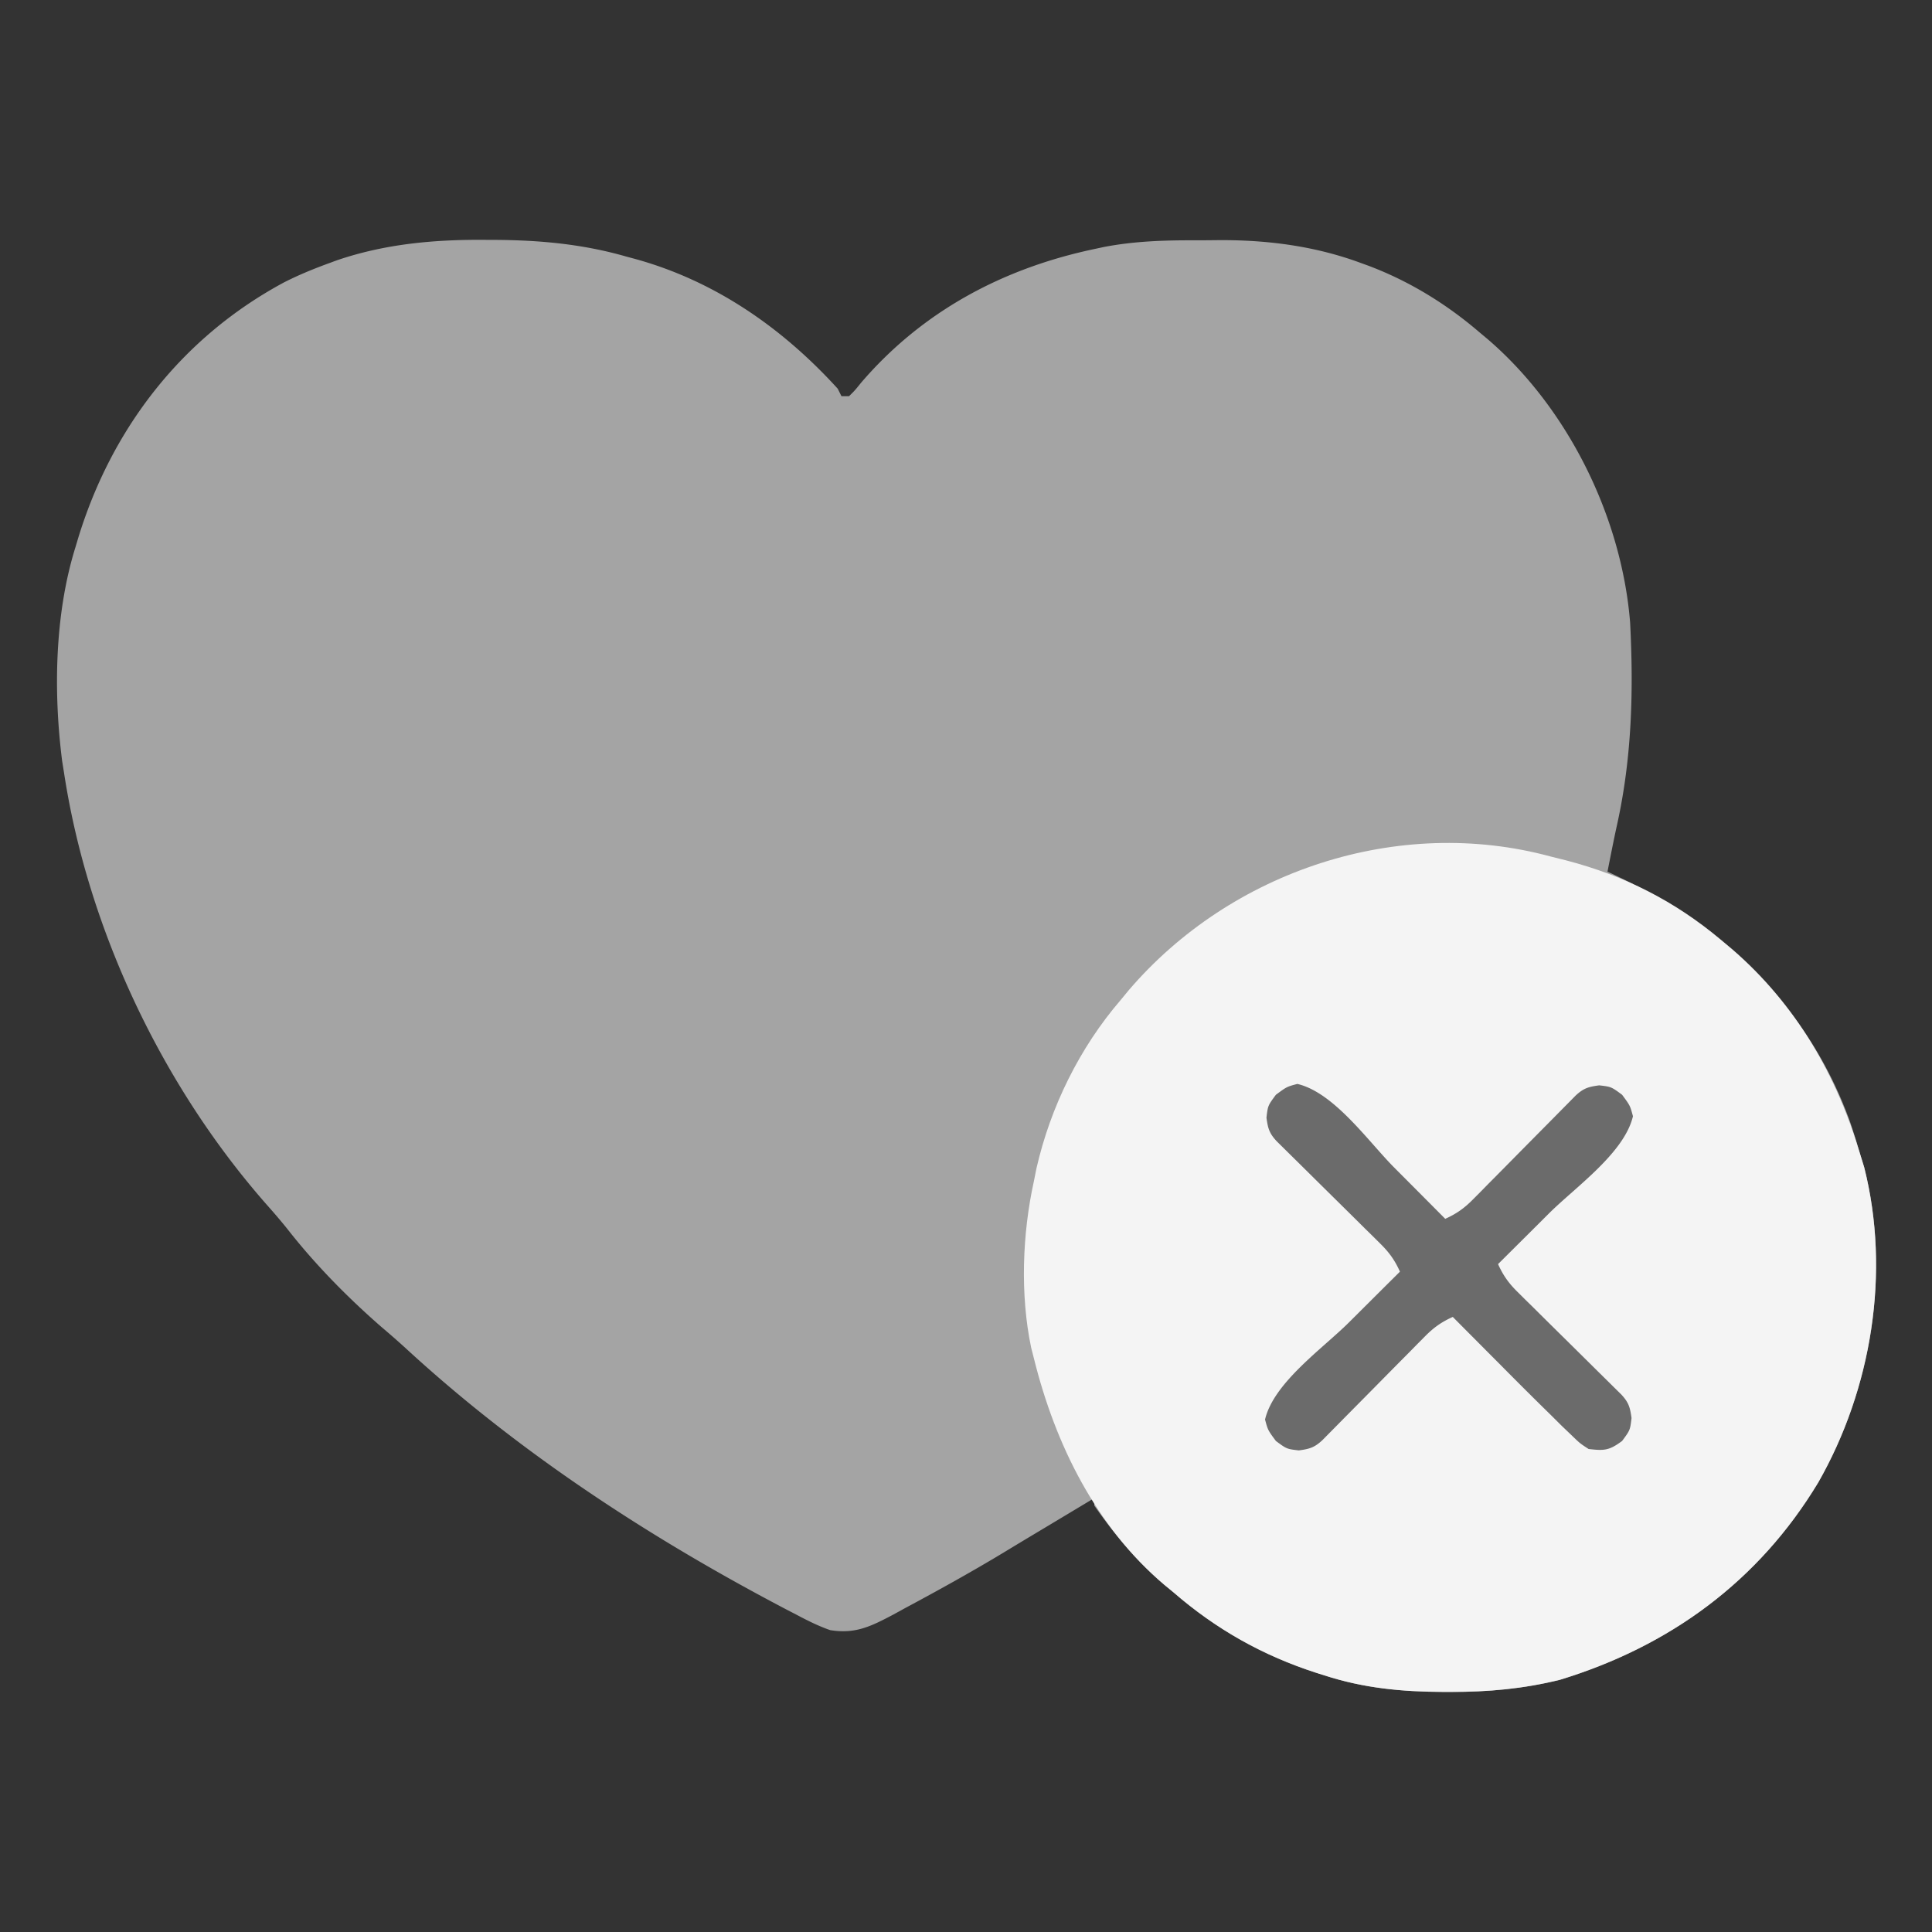 <svg xmlns="http://www.w3.org/2000/svg" width="512" height="512">
    <rect width="100%" height="100%" fill="#333333" stroke="none"/>
    <path fill="#a4a4a4"
          d="m128.75 63.563 2.236.008c12.039.066 23.41 1.092 35.014 4.429l1.996.535C189.282 74.317 207.276 86.815 222 103l1 2h2c1.569-1.55 1.569-1.55 3.188-3.563C244.425 82.516 265.675 71.144 290 66l2.615-.56c7.976-1.525 15.847-1.78 23.938-1.756 2.18.003 4.36-.02 6.54-.045 12.834-.059 25.428 1.57 37.532 6.048l2.111.766C373.514 74.532 383.25 80.51 392 88l2.488 2.086C415.615 108.36 429.765 137.103 432 165c.928 18.134.475 35.755-3.46 53.55-.912 4.137-1.718 8.295-2.54 12.45l3.043 1.434c28.443 13.642 50.566 35.022 61.332 65.129.932 2.797 1.792 5.61 2.625 8.437l1.031 3.352c7.044 27.849 1.954 58.76-12.164 83.496-15.812 26.253-39.426 43.462-68.512 52.328-9.7 2.383-18.924 3.213-28.918 3.199l-1.997-.002c-10.981-.041-20.997-.988-31.44-4.373l-2.065-.65C334.706 438.769 322.314 431.814 311 422l-2.45-2.012C301.338 413.862 295.41 406.743 290 399v-2l-1.566.943a7277.959 7277.959 0 0 1-15.776 9.463 1619.63 1619.63 0 0 0-6.892 4.16c-8.47 5.105-17.11 9.892-25.829 14.559l-3.21 1.761c-5.897 3.11-10.051 5.207-16.727 4.114-3.159-1.104-6.05-2.553-9-4.125l-2.585-1.336c-36.094-18.924-70.85-41.56-100.876-69.219a223.15 223.15 0 0 0-6.352-5.57c-9.08-7.922-17.597-16.565-25.027-26.055-1.789-2.232-3.627-4.364-5.527-6.5C42.963 287.725 23.345 246.35 17 205l-.526-3.291C14.134 183.393 14.486 162.67 20 145l.65-2.177c8.882-29.254 27.53-53.411 54.588-67.971 3.942-2.009 7.981-3.653 12.137-5.165l1.885-.697c12.866-4.389 26-5.545 39.49-5.427Z"/>
    <path fill="#f4f4f4"
          d="m411 227 4.125 1.031C430.494 232.047 443.79 238.77 456 249l3.055 2.559C475.819 266.043 486.773 284.86 493 306l1.031 3.352c7.044 27.849 1.954 58.76-12.164 83.496-15.812 26.253-39.426 43.462-68.512 52.328-9.7 2.383-18.924 3.213-28.918 3.199l-1.997-.002c-10.981-.041-20.997-.988-31.44-4.373l-2.065-.65C334.706 438.769 322.314 431.814 311 422l-2.45-2.012C290.428 404.596 279.67 382.855 274 360l-.734-2.871c-2.94-14.002-2.344-30.224.734-44.129l.672-3.379C278.398 293.33 286.099 277.663 297 265l2.105-2.555C326.15 230.82 370.51 215.99 411 227Z"/>
    <path fill="#6b6b6b"
          d="M343.813 287.25c9.746 2.293 18.764 15.218 25.687 22.188l3.938 3.95A8879.55 8879.55 0 0 1 383 323c2.99-1.342 5.062-2.82 7.36-5.149l1.92-1.93 2.04-2.081 2.121-2.137c2.233-2.25 4.459-4.507 6.684-6.765 2.233-2.261 4.468-4.52 6.705-6.777 1.392-1.404 2.781-2.81 4.167-4.22l1.902-1.922 1.673-1.697c2.096-1.94 3.378-2.315 6.24-2.697 3.188.375 3.188.375 6.063 2.5C432 293 432 293 432.75 295.813c-2.293 9.746-15.218 18.764-22.188 25.687l-3.95 3.938A8879.55 8879.55 0 0 1 397 335c1.342 2.99 2.82 5.062 5.149 7.36l1.93 1.92 2.081 2.04 2.137 2.121c2.25 2.233 4.507 4.459 6.765 6.684 2.261 2.233 4.52 4.468 6.777 6.705 1.404 1.392 2.81 2.781 4.22 4.167l1.922 1.902 1.697 1.673c1.94 2.096 2.315 3.378 2.697 6.24-.375 3.188-.375 3.188-2.5 6.063-3.426 2.532-4.71 2.61-8.875 2.125-2.294-1.492-2.294-1.492-4.523-3.652l-2.605-2.492c-.959-.95-1.916-1.903-2.872-2.856l-3.24-3.18a1378.886 1378.886 0 0 1-10.385-10.382l-3.621-3.635c-2.92-2.932-5.838-5.867-8.754-8.803-2.99 1.342-5.062 2.82-7.36 5.149l-1.92 1.93-2.04 2.081-2.121 2.137c-2.233 2.25-4.459 4.507-6.684 6.765-2.233 2.261-4.468 4.52-6.705 6.777a1489.59 1489.59 0 0 0-4.167 4.22l-1.902 1.922-1.673 1.697c-2.096 1.94-3.378 2.315-6.24 2.697-3.188-.375-3.188-.375-6.063-2.5C336 379 336 379 335.25 376.187c2.293-9.746 15.218-18.764 22.188-25.687l3.95-3.938A8879.55 8879.55 0 0 1 371 337c-1.342-2.99-2.82-5.062-5.149-7.36l-1.93-1.92-2.081-2.04-2.137-2.121c-2.25-2.233-4.507-4.459-6.765-6.684-2.261-2.233-4.52-4.468-6.777-6.705a1489.59 1489.59 0 0 0-4.22-4.167l-1.922-1.902-1.697-1.673c-1.94-2.096-2.315-3.378-2.697-6.24.375-3.188.375-3.188 2.5-6.063C341 288 341 288 343.813 287.25Z"/>
</svg>